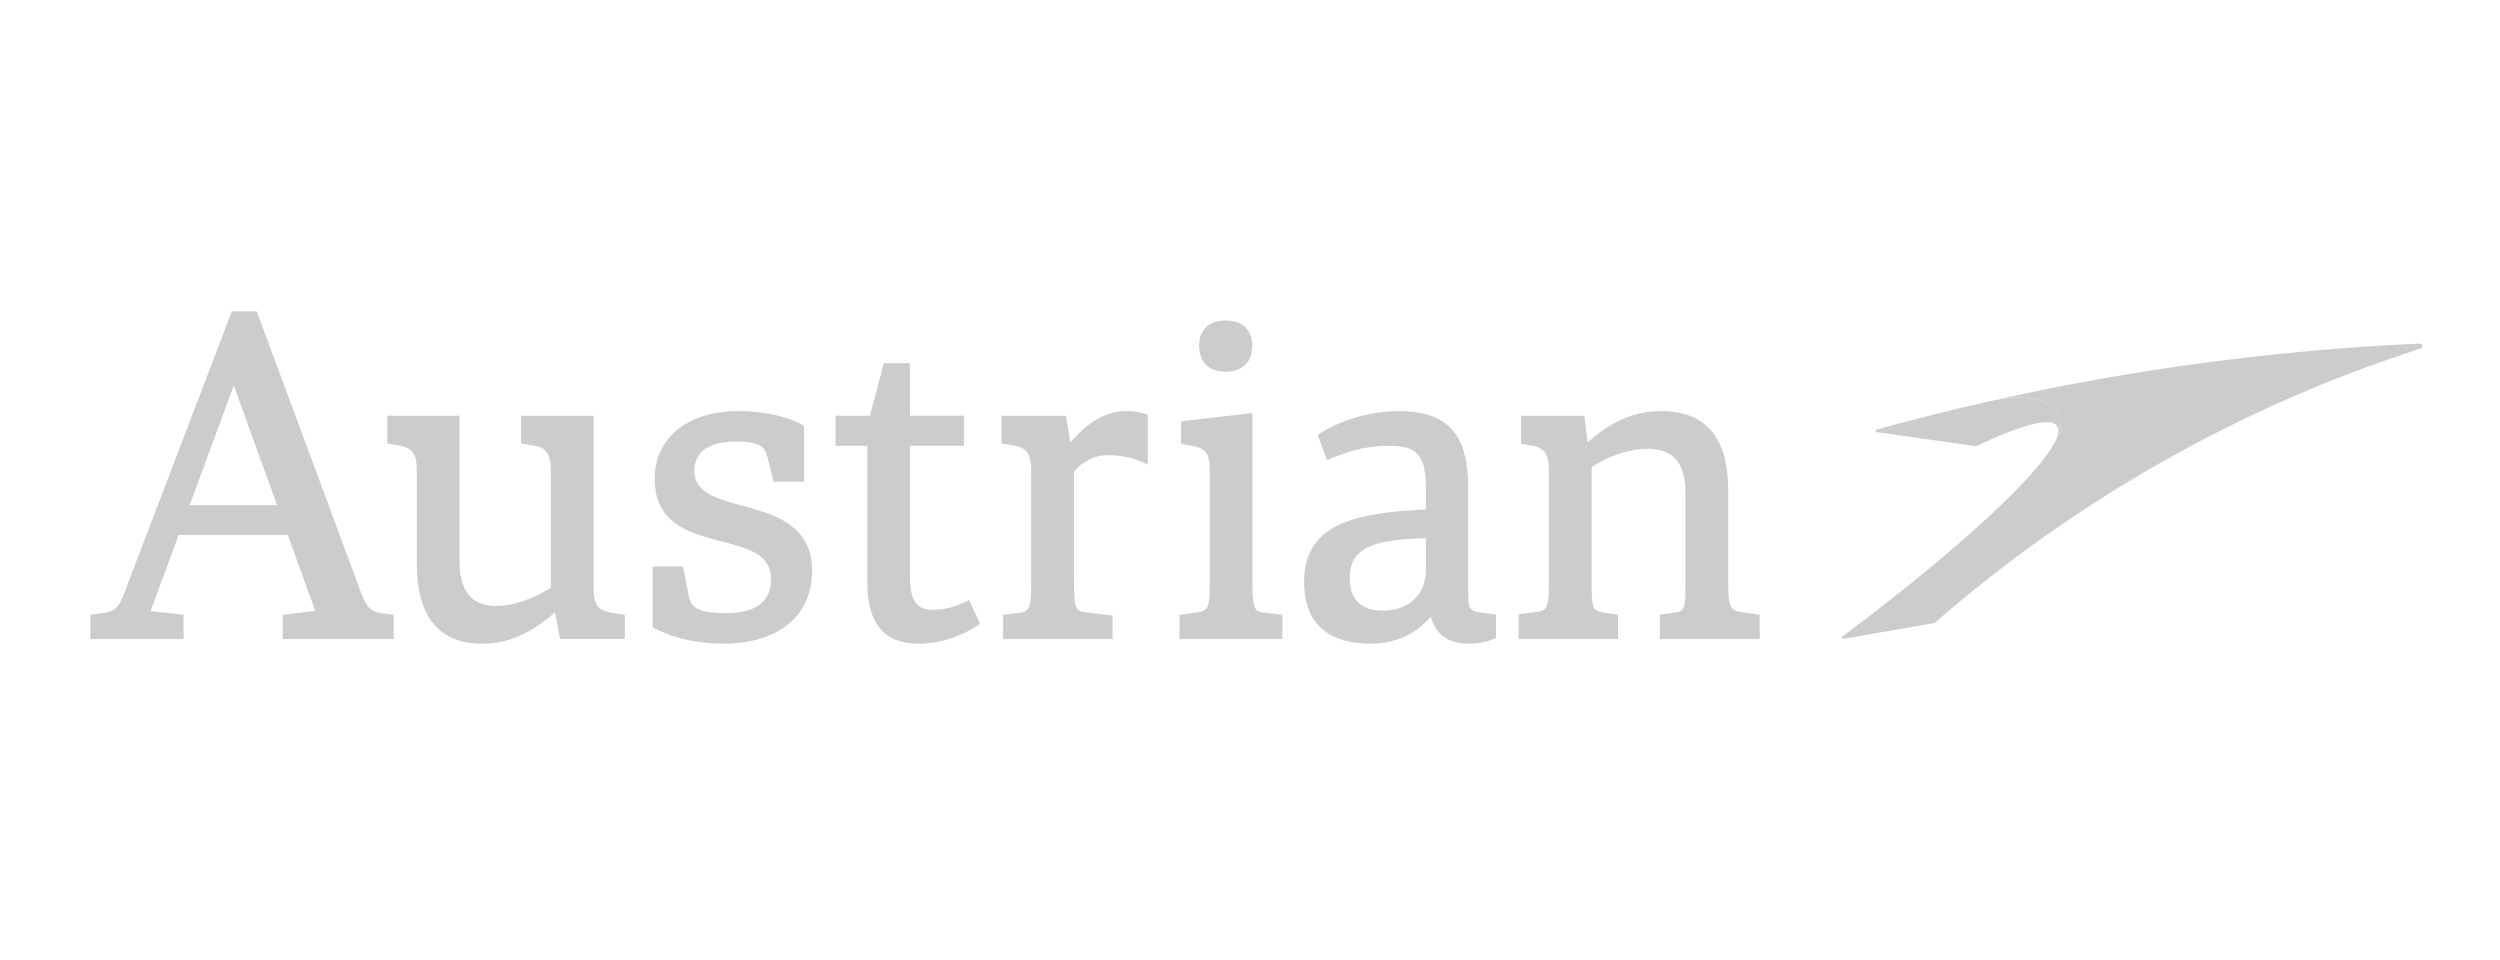 <svg width="125" height="48" viewBox="0 0 125 48" fill="none" xmlns="http://www.w3.org/2000/svg">
<g clip-path="url(#clip0_10530_11739)">
<path d="M95.255 29.402C99.1 26.323 101.845 23.685 102.663 22.254C103.01 21.704 103.122 21.176 102.929 20.746C102.57 19.946 101.305 19.704 99.743 20.003C106.622 18.467 113.72 17.506 120.989 17.178C121.053 17.176 121.11 17.22 121.121 17.283C121.132 17.345 121.096 17.406 121.035 17.425C111.982 20.333 103.742 25.045 96.74 31.139C96.731 31.147 96.721 31.151 96.709 31.153L92.153 31.944C92.089 31.955 92.056 31.872 92.107 31.833C93.218 31.004 94.272 30.189 95.255 29.402Z" fill="#CCCCCC"/>
<path d="M94.131 21.396C94.024 21.425 93.919 21.453 93.812 21.484C93.749 21.501 93.755 21.593 93.82 21.602L95.627 21.861L98.786 22.312C98.798 22.313 98.81 22.311 98.821 22.306C101.043 21.247 102.525 20.838 102.851 21.3C102.952 21.442 102.934 21.662 102.817 21.947C102.777 22.042 102.725 22.145 102.662 22.255C103.009 21.706 103.121 21.178 102.928 20.747C102.57 19.948 101.305 19.705 99.738 20.005C99.559 20.045 99.381 20.086 99.202 20.127C97.498 20.515 95.806 20.937 94.131 21.396Z" fill="#CCCCCC"/>
<path d="M58.976 30.735L59.765 30.636C60.398 30.563 60.489 30.463 60.489 29.087V23.523C60.489 22.595 60.218 22.398 59.57 22.287L59.052 22.198V21.063L62.624 20.654V29.086C62.624 30.521 62.742 30.586 63.238 30.634L64.115 30.733V31.952H58.976V30.735ZM61.274 16.023C60.448 16.023 59.955 16.495 59.955 17.287C59.955 18.101 60.449 18.586 61.274 18.586C62.123 18.586 62.611 18.113 62.611 17.287C62.611 16.495 62.111 16.023 61.274 16.023ZM19.686 30.735V31.953H14.137V30.736L15.762 30.54L14.39 26.746H8.934L7.527 30.558L9.178 30.734V31.953H4.518V30.738L5.227 30.641C5.889 30.533 6.04 30.174 6.346 29.3L11.591 15.568H12.838L17.854 29.095C18.311 30.4 18.464 30.538 19.047 30.663L19.686 30.735ZM13.852 25.258L11.688 19.275L9.482 25.258H13.852ZM50.153 31.953H55.629V30.777L54.291 30.616C53.819 30.567 53.696 30.496 53.696 29.088V23.603L53.71 23.58C54.088 23.096 54.762 22.756 55.35 22.756C56.095 22.756 56.798 22.918 57.389 23.227V20.733C57.062 20.617 56.69 20.553 56.336 20.553C55.355 20.553 54.463 21.036 53.609 22.03L53.52 22.135L53.297 20.786H50.069V22.167L50.643 22.267C51.265 22.373 51.562 22.591 51.562 23.543V29.088C51.562 30.53 51.448 30.589 50.839 30.658L50.154 30.734V31.953H50.153ZM48.332 30.064C47.765 30.346 47.198 30.49 46.648 30.49C45.959 30.49 45.499 30.206 45.499 28.817V22.29H48.196V20.785H45.499V18.159H44.194L43.495 20.787H43.447H41.802H41.779V22.29H43.365V29.111C43.365 31.179 44.206 32.185 45.934 32.185C47.313 32.185 48.388 31.605 48.907 31.26L49.002 31.197L48.456 30.003L48.332 30.064ZM31.242 30.743L30.596 30.639C29.96 30.533 29.677 30.324 29.677 29.363V20.787H26.051V22.168L26.623 22.267C27.246 22.373 27.542 22.591 27.542 23.543V29.392L27.511 29.412C26.583 29.976 25.602 30.3 24.818 30.3C23.578 30.3 22.976 29.56 22.976 28.038V20.787H19.364V22.171L19.922 22.268C20.544 22.374 20.84 22.592 20.84 23.544V28.25C20.84 30.045 21.407 32.185 24.104 32.185C25.365 32.185 26.465 31.722 27.67 30.683L27.756 30.609L27.999 31.95H31.242V30.743ZM74.797 31.906C74.359 32.1 73.942 32.184 73.424 32.184C72.462 32.184 71.837 31.765 71.567 30.941L71.53 30.831L71.456 30.92C71.137 31.3 70.213 32.184 68.53 32.184C65.781 32.184 65.204 30.512 65.204 29.11C65.204 26.308 67.512 25.643 71.234 25.477L71.296 25.474V24.447C71.296 22.875 70.913 22.29 69.554 22.29C68.445 22.29 67.696 22.451 66.475 22.953L66.347 23.005L65.886 21.748L65.973 21.69C66.808 21.14 68.287 20.555 69.933 20.555C72.421 20.555 73.41 21.735 73.41 24.384V29.656C73.41 30.494 73.511 30.567 74.133 30.638L74.799 30.721V31.906H74.797ZM71.295 26.913L71.229 26.914C68.43 26.979 67.486 27.491 67.486 28.942C67.486 30.256 68.396 30.531 69.16 30.531C70.437 30.531 71.296 29.715 71.296 28.5V26.913H71.295ZM36.808 25.202C35.658 24.886 34.721 24.551 34.721 23.543C34.721 22.585 35.445 22.079 36.815 22.079C38.06 22.079 38.25 22.41 38.346 22.779L38.684 24.082H40.198V21.292C39.46 20.837 38.217 20.553 36.942 20.553C34.386 20.553 32.734 21.883 32.734 23.942C32.734 26.061 34.289 26.599 35.775 26.991C35.877 27.019 36.318 27.132 36.434 27.163C37.604 27.475 38.552 27.823 38.552 28.964C38.552 30.365 37.345 30.658 36.333 30.658C34.77 30.658 34.554 30.29 34.447 29.845L34.153 28.326H32.63V31.368C33.331 31.745 34.513 32.184 36.228 32.184C38.342 32.184 40.604 31.222 40.604 28.522C40.604 26.389 38.94 25.789 37.461 25.38C37.347 25.348 36.912 25.23 36.808 25.202ZM82.993 31.953H87.986V30.734L87.132 30.612C86.519 30.541 86.41 30.419 86.41 29.063V24.489C86.41 21.878 85.284 20.555 83.063 20.555C81.401 20.555 80.27 21.349 79.471 22.041L79.38 22.121L79.215 20.787H76.053V22.186L76.527 22.268C77.151 22.374 77.447 22.592 77.447 23.544V29.063C77.447 30.439 77.356 30.539 76.722 30.612L75.933 30.71V31.953H80.904V30.734L80.203 30.633C79.622 30.547 79.582 30.445 79.582 29.063V23.345L79.612 23.326C80.553 22.753 81.524 22.438 82.348 22.438C83.661 22.438 84.274 23.143 84.274 24.658V29.189C84.274 30.445 84.227 30.566 83.715 30.633L82.992 30.734V31.953H82.993Z" fill="#CCCCCC"/>
</g>
<defs>
<clipPath id="clip0_10530_11739">
<rect width="116.605" height="16.618" fill="white" transform="translate(4.518 15.568)"/>
</clipPath>
</defs>
</svg>
